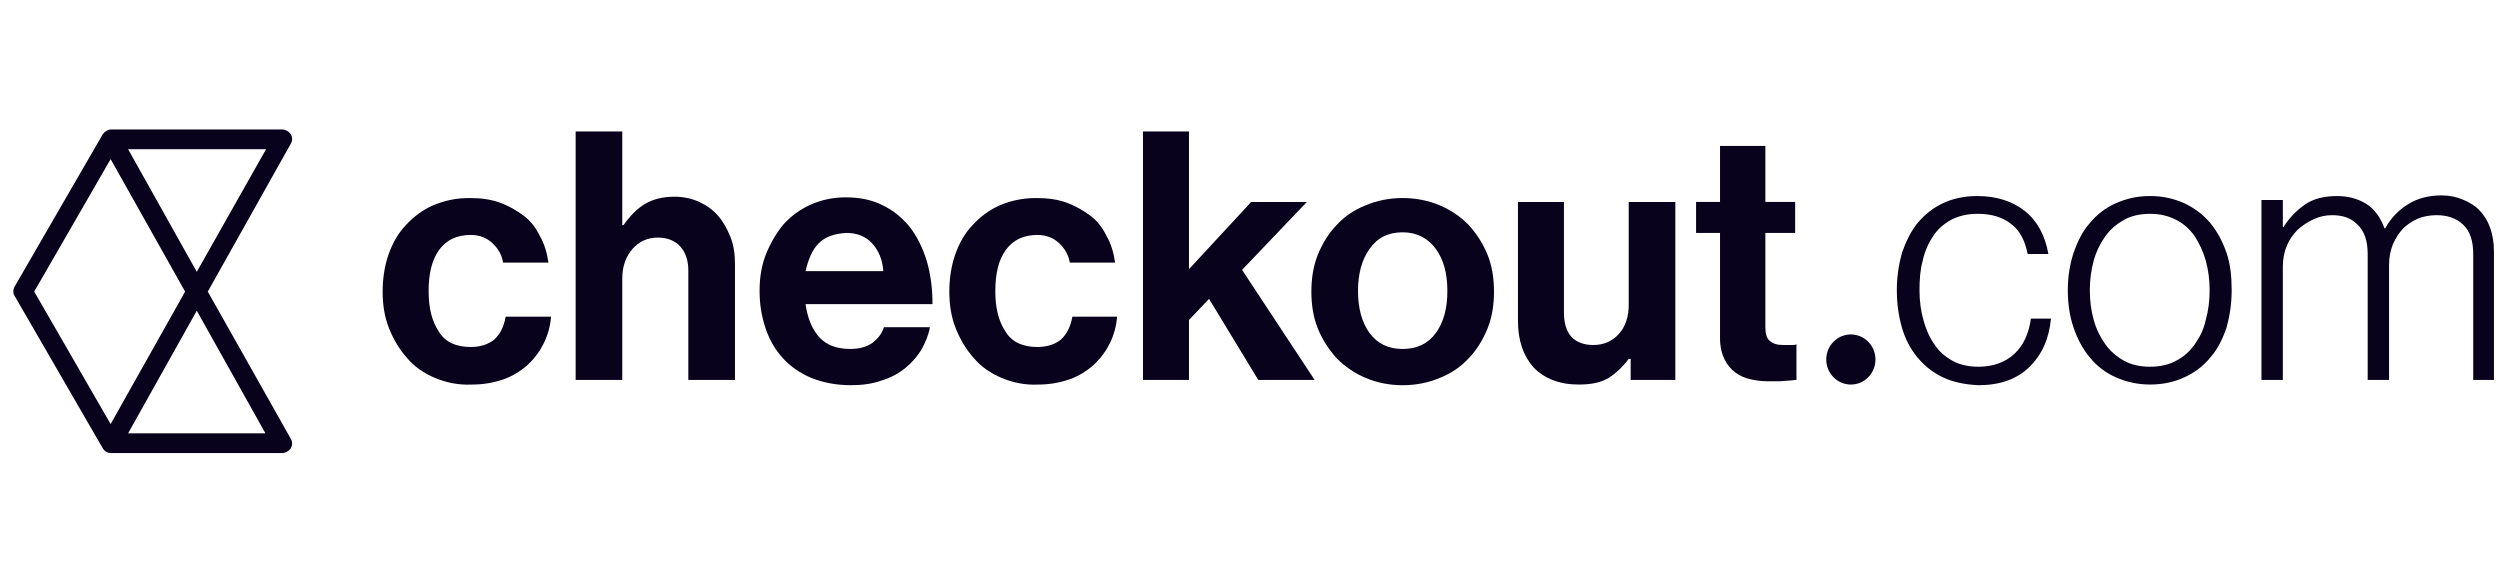 <svg width="206" height="48" viewBox="0 0 206 48" fill="none" xmlns="http://www.w3.org/2000/svg">
<g clip-path="url(#clip0_76_4751)">
<path d="M152.511 31.687C153.631 31.687 154.539 30.763 154.539 29.623C154.539 28.483 153.631 27.559 152.511 27.559C151.391 27.559 150.483 28.483 150.483 29.623C150.483 30.763 151.391 31.687 152.511 31.687Z" fill="rgb(8, 2, 28)"/>
<path d="M35.853 31.145C34.945 30.764 34.145 30.221 33.558 29.515C32.917 28.809 32.437 27.994 32.064 27.071C31.69 26.148 31.53 25.116 31.53 24.03C31.53 22.944 31.69 21.912 32.01 20.988C32.331 20.065 32.811 19.196 33.451 18.544C34.092 17.838 34.839 17.295 35.693 16.915C36.6 16.535 37.56 16.318 38.681 16.318C39.642 16.318 40.442 16.426 41.189 16.698C41.936 16.969 42.577 17.349 43.164 17.784C43.751 18.218 44.178 18.816 44.498 19.468C44.871 20.119 45.085 20.88 45.192 21.64H41.456C41.349 20.988 41.029 20.445 40.549 20.011C40.069 19.576 39.481 19.359 38.788 19.359C37.614 19.359 36.76 19.794 36.173 20.608C35.586 21.423 35.319 22.563 35.319 23.976C35.319 25.388 35.586 26.474 36.173 27.343C36.706 28.212 37.614 28.592 38.788 28.592C39.588 28.592 40.229 28.375 40.709 27.994C41.189 27.56 41.509 26.963 41.669 26.094H45.405C45.352 26.854 45.138 27.614 44.818 28.266C44.498 28.918 44.071 29.515 43.484 30.058C42.95 30.547 42.257 30.982 41.509 31.253C40.709 31.525 39.855 31.688 38.895 31.688C37.774 31.742 36.76 31.525 35.853 31.145Z" fill="rgb(8, 2, 28)"/>
<path d="M51.382 18.544C51.916 17.783 52.502 17.186 53.143 16.806C53.783 16.426 54.584 16.208 55.598 16.208C56.345 16.208 57.039 16.371 57.626 16.643C58.213 16.914 58.746 17.294 59.173 17.783C59.6 18.272 59.92 18.87 60.187 19.521C60.454 20.173 60.561 20.933 60.561 21.748V31.307H56.718V22.291C56.718 21.477 56.505 20.825 56.078 20.336C55.651 19.847 55.011 19.576 54.21 19.576C53.356 19.576 52.663 19.901 52.129 20.499C51.595 21.096 51.275 21.911 51.275 22.943V31.307H47.433V10.832H51.275V18.544H51.382Z" fill="rgb(8, 2, 28)"/>
<path d="M66.858 31.142C65.951 30.762 65.15 30.219 64.51 29.513C63.87 28.807 63.389 27.992 63.069 27.015C62.749 26.037 62.589 25.06 62.589 23.973C62.589 22.887 62.749 21.855 63.123 20.932C63.496 20.009 63.976 19.194 64.563 18.488C65.204 17.782 65.951 17.239 66.805 16.859C67.659 16.479 68.619 16.261 69.686 16.261C70.861 16.261 71.874 16.479 72.728 16.913C73.635 17.347 74.329 17.945 74.97 18.705C75.557 19.466 76.037 20.443 76.357 21.475C76.677 22.561 76.838 23.756 76.838 25.06H66.378C66.538 26.2 66.911 27.123 67.499 27.775C68.085 28.427 68.939 28.753 70.06 28.753C70.807 28.753 71.394 28.59 71.874 28.264C72.301 27.938 72.675 27.504 72.835 26.96H76.624C76.517 27.612 76.251 28.21 75.93 28.807C75.557 29.404 75.13 29.893 74.596 30.328C74.062 30.762 73.369 31.142 72.622 31.36C71.874 31.631 71.021 31.74 70.113 31.74C68.886 31.74 67.819 31.523 66.858 31.142ZM67.445 20.063C66.911 20.606 66.591 21.421 66.378 22.344H72.782C72.728 21.421 72.408 20.66 71.874 20.063C71.341 19.466 70.594 19.194 69.74 19.194C68.726 19.248 67.979 19.52 67.445 20.063Z" fill="rgb(8, 2, 28)"/>
<path d="M82.547 31.145C81.64 30.764 80.84 30.221 80.253 29.515C79.612 28.809 79.132 27.994 78.758 27.071C78.385 26.148 78.225 25.116 78.225 24.03C78.225 22.944 78.385 21.912 78.705 20.988C79.025 20.065 79.506 19.196 80.146 18.544C80.786 17.838 81.534 17.295 82.387 16.915C83.295 16.535 84.255 16.318 85.376 16.318C86.337 16.318 87.137 16.426 87.884 16.698C88.631 16.969 89.272 17.349 89.859 17.784C90.446 18.218 90.873 18.816 91.193 19.468C91.566 20.119 91.78 20.88 91.886 21.64H88.151C88.044 20.988 87.724 20.445 87.244 20.011C86.763 19.576 86.176 19.359 85.483 19.359C84.309 19.359 83.455 19.794 82.868 20.608C82.281 21.423 82.014 22.563 82.014 23.976C82.014 25.388 82.281 26.474 82.868 27.343C83.401 28.212 84.309 28.592 85.483 28.592C86.283 28.592 86.924 28.375 87.404 27.994C87.884 27.56 88.204 26.963 88.364 26.094H92.047C91.993 26.854 91.78 27.614 91.46 28.266C91.139 28.918 90.713 29.515 90.126 30.058C89.592 30.547 88.898 30.982 88.151 31.253C87.35 31.525 86.497 31.688 85.536 31.688C84.469 31.742 83.455 31.525 82.547 31.145Z" fill="rgb(8, 2, 28)"/>
<path d="M97.971 26.364V31.307H94.182V10.832H97.971V22.183L103.094 16.643H107.683L102.347 22.237L108.324 31.307H103.681L99.625 24.627L97.971 26.364Z" fill="rgb(8, 2, 28)"/>
<path d="M112.539 31.145C111.632 30.764 110.832 30.221 110.138 29.515C109.498 28.809 108.964 27.994 108.59 27.071C108.217 26.148 108.057 25.116 108.057 24.03C108.057 22.944 108.217 21.912 108.59 20.988C108.964 20.065 109.498 19.196 110.138 18.544C110.778 17.838 111.579 17.295 112.539 16.915C113.447 16.535 114.46 16.318 115.581 16.318C116.702 16.318 117.716 16.535 118.623 16.915C119.53 17.295 120.331 17.838 121.024 18.544C121.664 19.25 122.199 20.065 122.572 20.988C122.946 21.912 123.106 22.944 123.106 24.03C123.106 25.116 122.946 26.148 122.572 27.071C122.199 27.994 121.664 28.863 121.024 29.515C120.384 30.221 119.583 30.764 118.623 31.145C117.716 31.525 116.702 31.742 115.581 31.742C114.46 31.742 113.447 31.525 112.539 31.145ZM118.303 27.451C118.943 26.582 119.263 25.442 119.263 23.976C119.263 22.509 118.943 21.369 118.303 20.5C117.662 19.631 116.756 19.142 115.581 19.142C114.407 19.142 113.5 19.576 112.86 20.5C112.219 21.369 111.899 22.563 111.899 23.976C111.899 25.388 112.219 26.582 112.86 27.451C113.5 28.32 114.407 28.755 115.581 28.755C116.756 28.755 117.662 28.32 118.303 27.451Z" fill="rgb(8, 2, 28)"/>
<path d="M134.312 29.569H134.206C133.726 30.221 133.139 30.764 132.551 31.144C131.911 31.524 131.111 31.687 130.097 31.687C128.496 31.687 127.268 31.198 126.361 30.275C125.507 29.298 125.08 28.049 125.08 26.419V16.643H128.869V25.767C128.869 26.636 129.082 27.288 129.457 27.723C129.83 28.157 130.47 28.429 131.271 28.429C132.178 28.429 132.872 28.103 133.406 27.505C133.939 26.908 134.206 26.093 134.206 25.116V16.643H138.048V31.307H134.366V29.569H134.312Z" fill="rgb(8, 2, 28)"/>
<path d="M141.73 16.642V12.025H145.466V16.642H147.921V19.194H145.466V26.961C145.466 27.504 145.572 27.884 145.84 28.101C146.107 28.318 146.427 28.427 146.907 28.427H147.655C147.761 28.427 147.921 28.427 148.028 28.373V31.305C147.815 31.305 147.655 31.36 147.387 31.36C147.173 31.36 146.907 31.414 146.64 31.414H145.626C145.146 31.414 144.719 31.36 144.239 31.251C143.758 31.143 143.385 30.98 143.011 30.708C142.638 30.436 142.318 30.056 142.105 29.622C141.89 29.187 141.73 28.59 141.73 27.884V19.194H139.756V16.642H141.73Z" fill="rgb(8, 2, 28)"/>
<path d="M160.088 31.088C159.288 30.708 158.593 30.165 158.007 29.459C157.42 28.753 156.992 27.938 156.725 27.015C156.459 26.092 156.299 25.06 156.299 23.919C156.299 22.779 156.459 21.801 156.725 20.823C157.045 19.9 157.473 19.031 158.007 18.38C158.593 17.673 159.288 17.13 160.088 16.75C160.888 16.37 161.849 16.153 162.917 16.153C164.517 16.153 165.851 16.587 166.865 17.402C167.879 18.216 168.52 19.411 168.787 20.932H167.079C166.865 19.846 166.438 18.977 165.691 18.434C164.998 17.891 164.09 17.619 162.97 17.619C162.115 17.619 161.422 17.782 160.781 18.108C160.194 18.434 159.661 18.868 159.288 19.466C158.913 20.009 158.593 20.715 158.433 21.475C158.22 22.235 158.167 23.05 158.167 23.919C158.167 24.788 158.273 25.603 158.487 26.363C158.7 27.123 158.967 27.775 159.394 28.373C159.768 28.97 160.301 29.405 160.888 29.73C161.475 30.056 162.222 30.219 163.023 30.219C164.25 30.219 165.264 29.839 166.011 29.133C166.759 28.427 167.185 27.449 167.345 26.255H169C168.84 27.938 168.252 29.242 167.185 30.274C166.171 31.251 164.784 31.74 163.023 31.74C161.849 31.686 160.888 31.468 160.088 31.088Z" fill="rgb(8, 2, 28)"/>
<path d="M174.337 31.088C173.482 30.708 172.789 30.165 172.202 29.459C171.614 28.753 171.188 27.938 170.868 27.015C170.548 26.092 170.388 25.06 170.388 23.919C170.388 22.779 170.548 21.801 170.868 20.823C171.188 19.9 171.614 19.031 172.202 18.38C172.789 17.673 173.482 17.13 174.337 16.75C175.19 16.37 176.098 16.153 177.164 16.153C178.232 16.153 179.139 16.37 179.993 16.75C180.793 17.13 181.541 17.673 182.128 18.38C182.714 19.085 183.142 19.9 183.462 20.823C183.782 21.747 183.889 22.779 183.889 23.919C183.889 25.06 183.729 26.037 183.462 27.015C183.142 27.938 182.714 28.807 182.128 29.459C181.541 30.165 180.847 30.708 179.993 31.088C179.192 31.468 178.232 31.686 177.164 31.686C176.151 31.686 175.19 31.468 174.337 31.088ZM179.3 29.73C179.94 29.405 180.42 28.97 180.847 28.373C181.274 27.775 181.594 27.123 181.754 26.363C181.968 25.603 182.074 24.788 182.074 23.919C182.074 23.05 181.968 22.235 181.754 21.475C181.541 20.715 181.221 20.063 180.847 19.466C180.42 18.868 179.94 18.434 179.3 18.108C178.659 17.782 177.965 17.619 177.164 17.619C176.364 17.619 175.617 17.782 175.03 18.108C174.443 18.434 173.91 18.868 173.482 19.466C173.055 20.063 172.735 20.715 172.522 21.475C172.309 22.235 172.202 23.05 172.202 23.919C172.202 24.788 172.309 25.603 172.522 26.363C172.735 27.123 173.055 27.775 173.482 28.373C173.91 28.97 174.443 29.405 175.03 29.73C175.617 30.056 176.364 30.219 177.164 30.219C177.965 30.219 178.712 30.056 179.3 29.73Z" fill="rgb(8, 2, 28)"/>
<path d="M188.106 16.481V18.708H188.159C188.639 17.947 189.227 17.35 189.92 16.861C190.613 16.372 191.521 16.155 192.588 16.155C193.496 16.155 194.296 16.372 194.99 16.807C195.683 17.241 196.163 17.947 196.483 18.816H196.538C197.018 17.947 197.658 17.296 198.459 16.807C199.259 16.318 200.167 16.101 201.18 16.101C201.82 16.101 202.355 16.209 202.888 16.427C203.421 16.644 203.902 16.915 204.276 17.296C204.649 17.676 204.969 18.165 205.182 18.762C205.396 19.359 205.502 20.011 205.502 20.717V31.308H203.794V20.934C203.794 19.848 203.528 19.034 202.941 18.49C202.355 17.947 201.607 17.73 200.753 17.73C200.22 17.73 199.686 17.839 199.259 18.002C198.779 18.219 198.352 18.49 198.031 18.816C197.711 19.142 197.391 19.631 197.178 20.12C196.965 20.663 196.858 21.206 196.858 21.858V31.308H195.097V20.934C195.097 19.848 194.83 19.034 194.242 18.49C193.709 17.947 193.016 17.73 192.161 17.73C191.628 17.73 191.148 17.839 190.667 18.056C190.187 18.273 189.76 18.545 189.333 18.925C188.959 19.305 188.639 19.739 188.426 20.283C188.212 20.771 188.106 21.369 188.106 21.966V31.308H186.344V16.481H188.106Z" fill="rgb(8, 2, 28)"/>
<path d="M17.121 24.027L23.952 11.861C24.112 11.59 24.112 11.318 23.952 11.047C23.792 10.83 23.525 10.667 23.258 10.667H9.17C8.903 10.667 8.636 10.83 8.476 11.047L1.218 23.593C1.058 23.864 1.058 24.19 1.218 24.407L8.476 36.953C8.636 37.225 8.903 37.333 9.17 37.333H23.258C23.525 37.333 23.792 37.17 23.952 36.953C24.112 36.681 24.112 36.41 23.952 36.138L17.121 24.027ZM16.214 22.398L10.557 12.296H21.924L16.214 22.398ZM9.116 13.111L15.253 24.027L9.116 34.944L2.819 24.027L9.116 13.111ZM10.557 35.704L16.214 25.602L21.871 35.704H10.557Z" fill="rgb(8, 2, 28)"/>
</g>
<defs>
<clipPath id="clip0_76_4751">
<rect width="205.556" height="26.667" fill="white" transform="translate(0 10.667)"/>
</clipPath>
</defs>
</svg>
